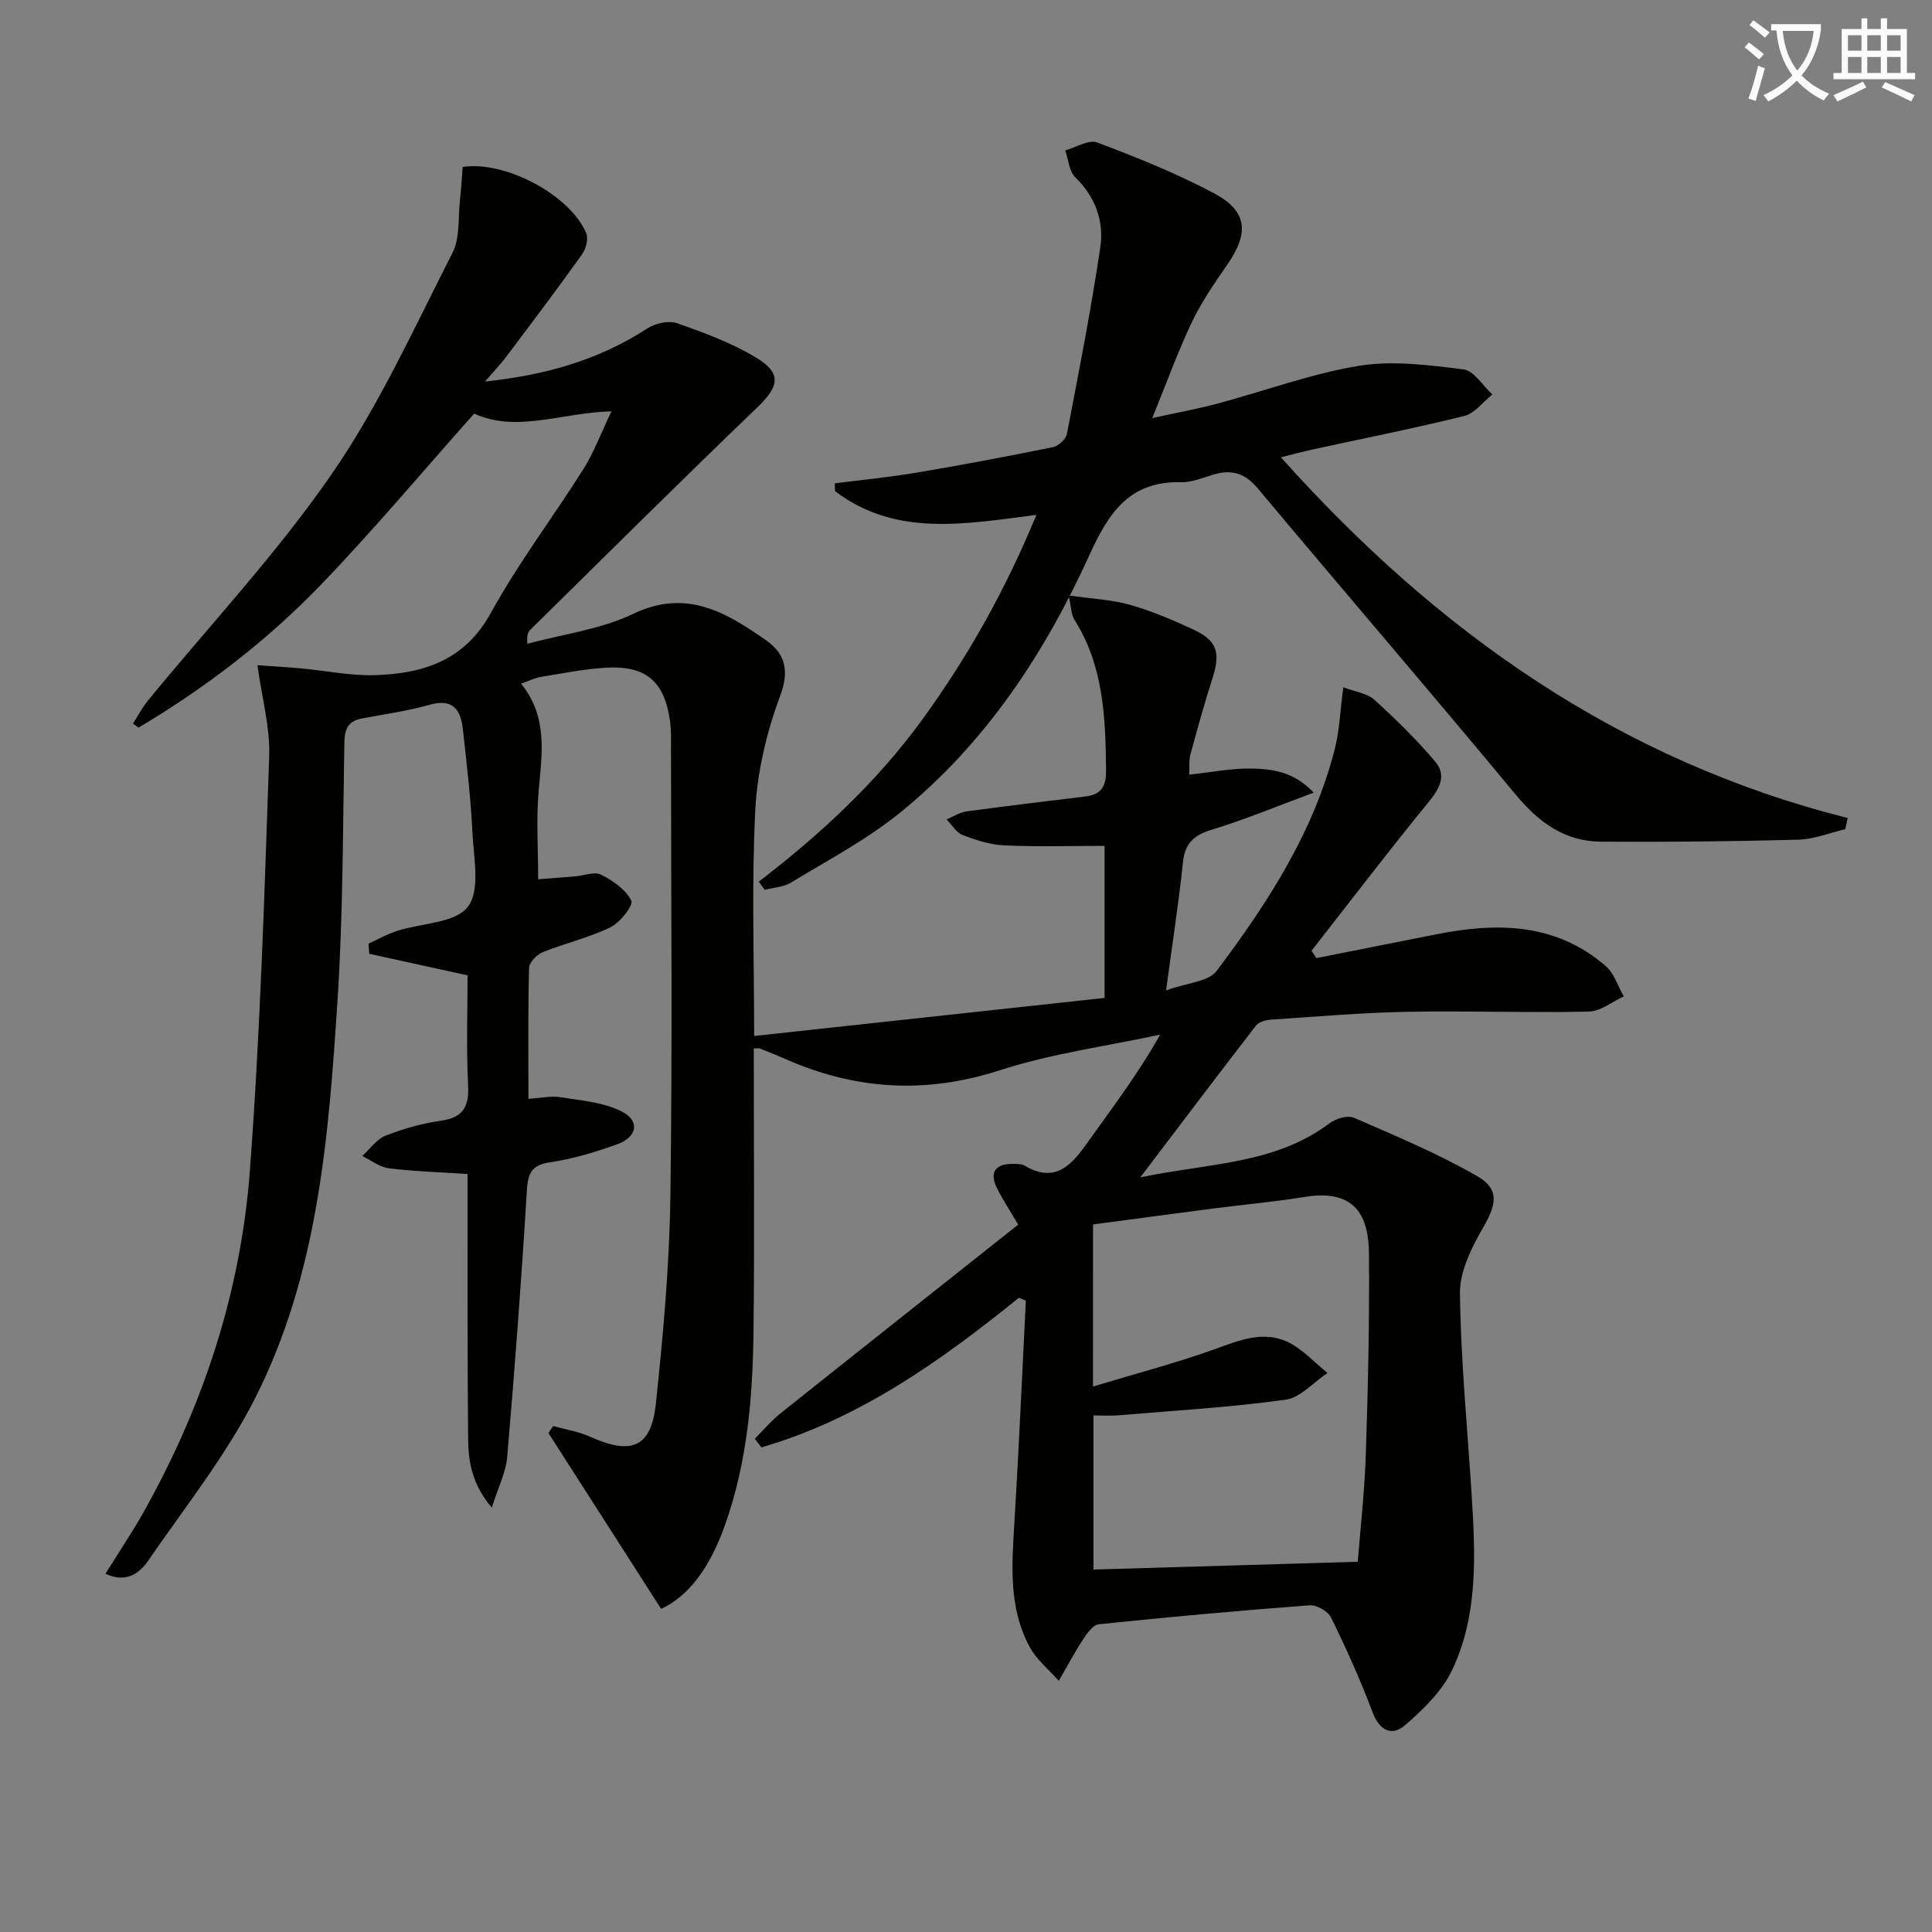 <svg enable-background="new 0 0 400 400" viewBox="0 0 400 400" xmlns="http://www.w3.org/2000/svg"><rect x="0" y="0" width="400" height="400" fill="#808080" stroke="none"/><path d="m362.1 8.8c1.1.8 2.1 1.6 3.1 2.4l-1 1.1c-1.3-1.1-2.3-2-3-2.5zm1.9 4.8c.5.2.9.4 1.4.5-.6 2.3-1.3 4.5-1.9 6.8l-1.5-.5c.8-2.1 1.4-4.3 2-6.8zm-1-9.4c1.3.9 2.4 1.8 3.4 2.5l-1 1.1c-1.4-1.2-2.4-2.1-3.2-2.6zm3.7 2.2v-1.4h10.3v1.2c-.5 3.6-1.8 6.8-4 9.4 1.5 1.6 3.4 2.8 5.7 3.8-.3.4-.7.8-1.1 1.4-2.3-1.1-4.1-2.5-5.6-4.1-1.6 1.6-3.6 3.1-5.9 4.3-.3-.5-.7-.9-1-1.3 2.4-1.1 4.4-2.5 6-4.1-1.9-2.5-3-5.6-3.3-9.3h-1.1zm8.8 0h-6.4c.3 3.3 1.3 6 3 8.2 2-2.3 3.1-5.1 3.4-8.2z" fill="#fcfbfa"/><path d="m385.3 3.8h1.3v2.2h2.8v-2.2h1.3v2.2h4.1v9.1h1.7v1.3h-16.9v-1.3h1.7v-9.1h4.1v-2.2zm.4 13.1.7 1.2c-1.8.9-3.8 1.9-6 2.9-.2-.4-.5-.8-.8-1.3 2.3-1 4.3-1.9 6.1-2.8zm-3.1-6.4h2.8v-3.2h-2.8zm0 4.6h2.8v-3.3h-2.8zm4-4.6h2.8v-3.2h-2.8zm0 4.6h2.8v-3.3h-2.8zm3.7 1.9c2.1.9 4.1 1.8 6.1 2.7l-.7 1.3c-2.2-1.1-4.2-2-6.1-2.9zm3.2-9.7h-2.8v3.2h2.8zm-2.8 7.8h2.8v-3.3h-2.8z" fill="#fcfbfa"/><g fill="#010100"><path d="m210.95 268.69c-16.24 13.14-33.11 25.11-53.32 30.98-.45-.6-.9-1.2-1.35-1.8 1.74-1.74 3.33-3.66 5.24-5.19 16.37-13.06 32.79-26.05 49.28-39.13-1.95-3.33-3.32-5.38-4.4-7.57-1.6-3.26-.33-5.07 3.35-5.01.82.01 1.78-.01 2.43.38 5.85 3.48 9.28.39 12.54-4.19 5.28-7.42 10.82-14.66 15.48-22.95-11.09 2.39-22.47 3.9-33.21 7.38-15.42 4.99-30.01 4.05-44.56-2.41-1.67-.74-3.37-1.42-5.07-2.09-.28-.11-.64-.02-1.3-.02 0 19.52.16 38.99-.05 58.45-.15 13.65-1.28 27.22-5.91 40.24-3.21 9.01-7.58 14.72-13.22 17.34-7.78-12.14-15.56-24.28-23.34-36.42.33-.48.67-.96 1-1.44 2.57.73 5.28 1.15 7.69 2.24 8.48 3.82 12.59 2.22 13.55-6.81 1.52-14.19 2.8-28.47 3.01-42.73.44-30.99.14-61.99.13-92.99 0-1.83.06-3.68-.18-5.49-1.12-8.38-4.96-11.73-13.39-11.21-4.45.27-8.87 1.16-13.29 1.88-1.26.21-2.45.81-4.18 1.41 5.57 6.86 4.34 14.44 3.65 22.13-.53 5.92-.11 11.93-.11 18.38 2.52-.2 5.1-.4 7.68-.61 1.82-.15 3.99-1.04 5.37-.34 2.45 1.24 5.11 3.08 6.24 5.38.47.97-2.35 4.55-4.36 5.52-4.44 2.16-9.37 3.28-13.98 5.14-1.23.5-2.8 2.12-2.83 3.26-.24 8.79-.13 17.6-.13 27.1 2.54-.16 4.66-.65 6.64-.33 4.3.69 8.93 1.03 12.69 2.96 3.83 1.96 3.2 5.3-1 6.8-4.51 1.61-9.17 3.03-13.88 3.71-4.25.61-4.59 2.74-4.81 6.37-1.11 18.23-2.48 36.45-4.04 54.65-.27 3.17-1.85 6.23-3.19 10.49-4.06-4.81-4.85-9.45-4.9-14.13-.16-16.33-.1-32.66-.12-48.99 0-1.79 0-3.58 0-5.97-5.79-.38-11.08-.53-16.3-1.18-1.91-.24-3.67-1.66-5.5-2.54 1.6-1.45 2.97-3.48 4.85-4.22 3.68-1.45 7.59-2.54 11.51-3.1 4.65-.67 5.77-2.98 5.55-7.39-.38-7.62-.11-15.27-.11-22.7-7.08-1.55-13.72-3.01-20.36-4.46-.05-.7-.09-1.4-.14-2.1 1.96-.89 3.86-1.97 5.89-2.63 5.04-1.63 12.04-1.59 14.67-4.99 2.62-3.38 1.21-10.16.95-15.42-.34-7.12-1.19-14.21-1.97-21.3-.44-4.01-1.98-6.5-6.87-5.12-4.59 1.3-9.37 1.95-14.08 2.85-2.79.53-3.54 2.16-3.59 4.95-.32 17.81-.27 35.65-1.42 53.41-1.84 28.21-4.01 56.62-17.06 82.36-6.03 11.9-14.53 22.56-22.13 33.63-1.88 2.75-4.68 4.67-8.86 2.72 2.7-4.35 5.45-8.42 7.85-12.68 12.4-22.03 20.18-45.71 22.06-70.84 2.13-28.51 3.01-57.12 3.99-85.71.21-6.02-1.51-12.1-2.43-18.88 2.97.22 6.03.39 9.08.67 5.11.47 10.22 1.55 15.3 1.39 9.97-.32 18.53-3.01 23.97-12.92 5.67-10.32 12.87-19.79 19.16-29.78 2.16-3.43 3.59-7.33 5.79-11.92-10.36.27-19.66 4.5-28.43.47-10.61 11.91-20.85 24.16-31.91 35.62-11.11 11.51-23.81 21.21-37.58 29.4-.38-.28-.76-.55-1.15-.83 1.03-1.61 1.92-3.33 3.12-4.8 12.75-15.56 26.61-30.34 38-46.83 9.85-14.25 17.1-30.32 25.03-45.83 1.6-3.13 1.14-7.33 1.56-11.05.26-2.27.38-4.55.55-6.74 8.82-1.36 22.27 5.83 25.58 13.7.49 1.17-.05 3.27-.87 4.4-5.12 7.17-10.43 14.2-15.73 21.24-1.07 1.43-2.32 2.72-4.36 5.09 12.92-1.38 23.76-4.6 33.66-11.03 1.63-1.06 4.38-1.65 6.11-1.05 5.6 1.96 11.28 4.06 16.33 7.1 5.43 3.26 4.8 5.98.31 10.3-15.84 15.2-31.4 30.69-47.05 46.09-.44.43-.71 1.03-.59 2.88 7.35-1.99 15.19-2.97 21.95-6.21 10.97-5.25 19.16-.3 27.38 5.41 3.97 2.76 5.03 6.22 3 11.63-2.81 7.51-4.73 15.7-5.14 23.69-.78 15.45-.23 30.97-.23 46.68 24.21-2.63 48.33-5.25 72.55-7.88 0-11.13 0-21.07 0-31.48-7.01 0-13.9.21-20.77-.1-2.91-.13-5.87-1.1-8.63-2.16-1.32-.51-2.22-2.11-3.31-3.22 1.38-.57 2.72-1.47 4.16-1.66 8.2-1.12 16.43-2.08 24.65-3.1 3.2-.39 4.24-2.08 4.21-5.38-.12-10.88-.48-21.63-6.58-31.25-.64-1.01-.61-2.45-1.17-4.98 4.83.7 8.93.87 12.77 1.96 4.45 1.25 8.76 3.12 12.98 5.06 5.01 2.32 5.74 4.79 4.03 10.12-1.67 5.2-3.12 10.48-4.56 15.75-.33 1.2-.17 2.53-.25 4.21 4.66-.49 8.9-1.37 13.11-1.26 4.15.12 8.52.61 12.66 4.99-7.58 2.8-14.25 5.58-21.13 7.68-3.69 1.13-5.53 2.8-5.94 6.73-.86 8.23-2.14 16.43-3.5 26.54 4.4-1.61 8.8-1.81 10.48-4.05 10.52-14 20.06-28.67 24.46-45.95.97-3.81 1.1-7.83 1.75-12.77 2.52.96 4.97 1.25 6.45 2.6 4.42 4.01 8.72 8.21 12.57 12.77 2.6 3.09.7 5.88-1.64 8.75-8.16 10-15.99 20.26-23.95 30.43.33.51.67 1.02 1 1.53 8.35-1.66 16.69-3.33 25.04-4.97 12.5-2.46 24.59-2.29 34.86 6.6 1.75 1.52 2.53 4.17 3.75 6.3-2.42 1.1-4.82 3.09-7.26 3.14-12.48.27-24.98-.19-37.46.04-9.46.18-18.91 1-28.36 1.63-1.06.07-2.48.46-3.07 1.22-7.78 10.07-15.45 20.23-23.96 31.44 14.12-2.98 27.81-2.66 39.18-11.2 1.29-.97 3.74-1.72 5.04-1.16 8.63 3.75 17.37 7.41 25.5 12.07 4.73 2.71 4.01 5.92 1.32 10.58-2.4 4.16-4.9 9.11-4.85 13.68.16 13.93 1.55 27.85 2.42 41.77.77 12.32 1.39 24.78-4.03 36.23-2.08 4.39-5.98 8.17-9.75 11.44-2.68 2.32-5.27 1.21-6.73-2.67-2.51-6.67-5.45-13.2-8.59-19.6-.64-1.31-2.99-2.66-4.44-2.55-14.58 1.09-29.14 2.42-43.68 3.93-1.21.13-2.44 1.93-3.28 3.21-1.8 2.75-3.34 5.66-4.98 8.51-2.05-2.34-4.63-4.4-6.06-7.08-4.29-7.97-3.68-16.67-3.15-25.37.94-15.41 1.61-30.84 2.39-46.26-.44-.21-.94-.41-1.44-.61zm15.34 18.38c9.08-2.75 17.36-4.9 25.38-7.8 4.97-1.8 9.86-3.79 14.86-1.47 3.1 1.45 5.57 4.26 8.32 6.46-2.89 1.92-5.61 5.11-8.7 5.54-11.48 1.58-23.08 2.26-34.64 3.23-1.73.14-3.48.02-5.12.02v31.91c18.11-.53 35.91-1.05 54.72-1.61.51-6.55 1.41-14.43 1.67-22.34.46-13.79.76-27.6.65-41.4-.06-7.59-2.6-13.57-13.4-11.79-6.22 1.02-12.51 1.57-18.76 2.38-8.33 1.08-16.66 2.21-24.97 3.31-.01 10.97-.01 21.41-.01 33.56z"/><path d="m157.09 182.54c12.81-9.82 24.52-20.68 33.96-33.7 9.39-12.95 17.16-26.77 23.52-42.24-14.79 1.9-29.16 4.62-41.69-4.92-.01-.54-.03-1.07-.04-1.61 5.59-.72 11.21-1.25 16.76-2.19 9.49-1.6 18.96-3.38 28.4-5.3 1.13-.23 2.68-1.64 2.89-2.72 2.47-12.84 4.99-25.68 6.91-38.61.8-5.38-.95-10.43-5.15-14.51-1.29-1.26-1.44-3.7-2.11-5.6 2.23-.61 4.87-2.3 6.62-1.64 8.2 3.09 16.4 6.38 24.13 10.48 6.98 3.69 7.38 8.19 2.84 14.76-2.64 3.82-5.33 7.69-7.32 11.86-2.92 6.12-5.22 12.53-8.25 19.96 5.22-1.15 9.41-1.9 13.52-3 9.76-2.61 19.35-6.19 29.27-7.82 7.01-1.15 14.49-.15 21.65.74 2.17.27 3.99 3.38 5.98 5.18-1.93 1.54-3.65 3.92-5.82 4.46-10.45 2.59-21.02 4.68-31.54 6.97-1.89.41-3.75.93-6.42 1.59 32.4 36.22 70.08 62.77 117.34 74.68-.16.77-.32 1.54-.49 2.31-3.24.76-6.47 2.09-9.73 2.18-13.61.36-27.24.5-40.86.41-7.48-.05-12.87-3.98-17.64-9.73-17.63-21.27-35.66-42.2-53.39-63.39-2.63-3.15-5.37-3.99-9.08-2.92-2.23.64-4.52 1.67-6.76 1.61-10.65-.26-14.99 6.17-19.01 15.03-9.29 20.45-21.59 39.1-39.25 53.41-6.91 5.6-14.94 9.82-22.58 14.47-1.54.94-3.6 1.01-5.43 1.49-.4-.58-.82-1.14-1.23-1.69z"/></g></svg>